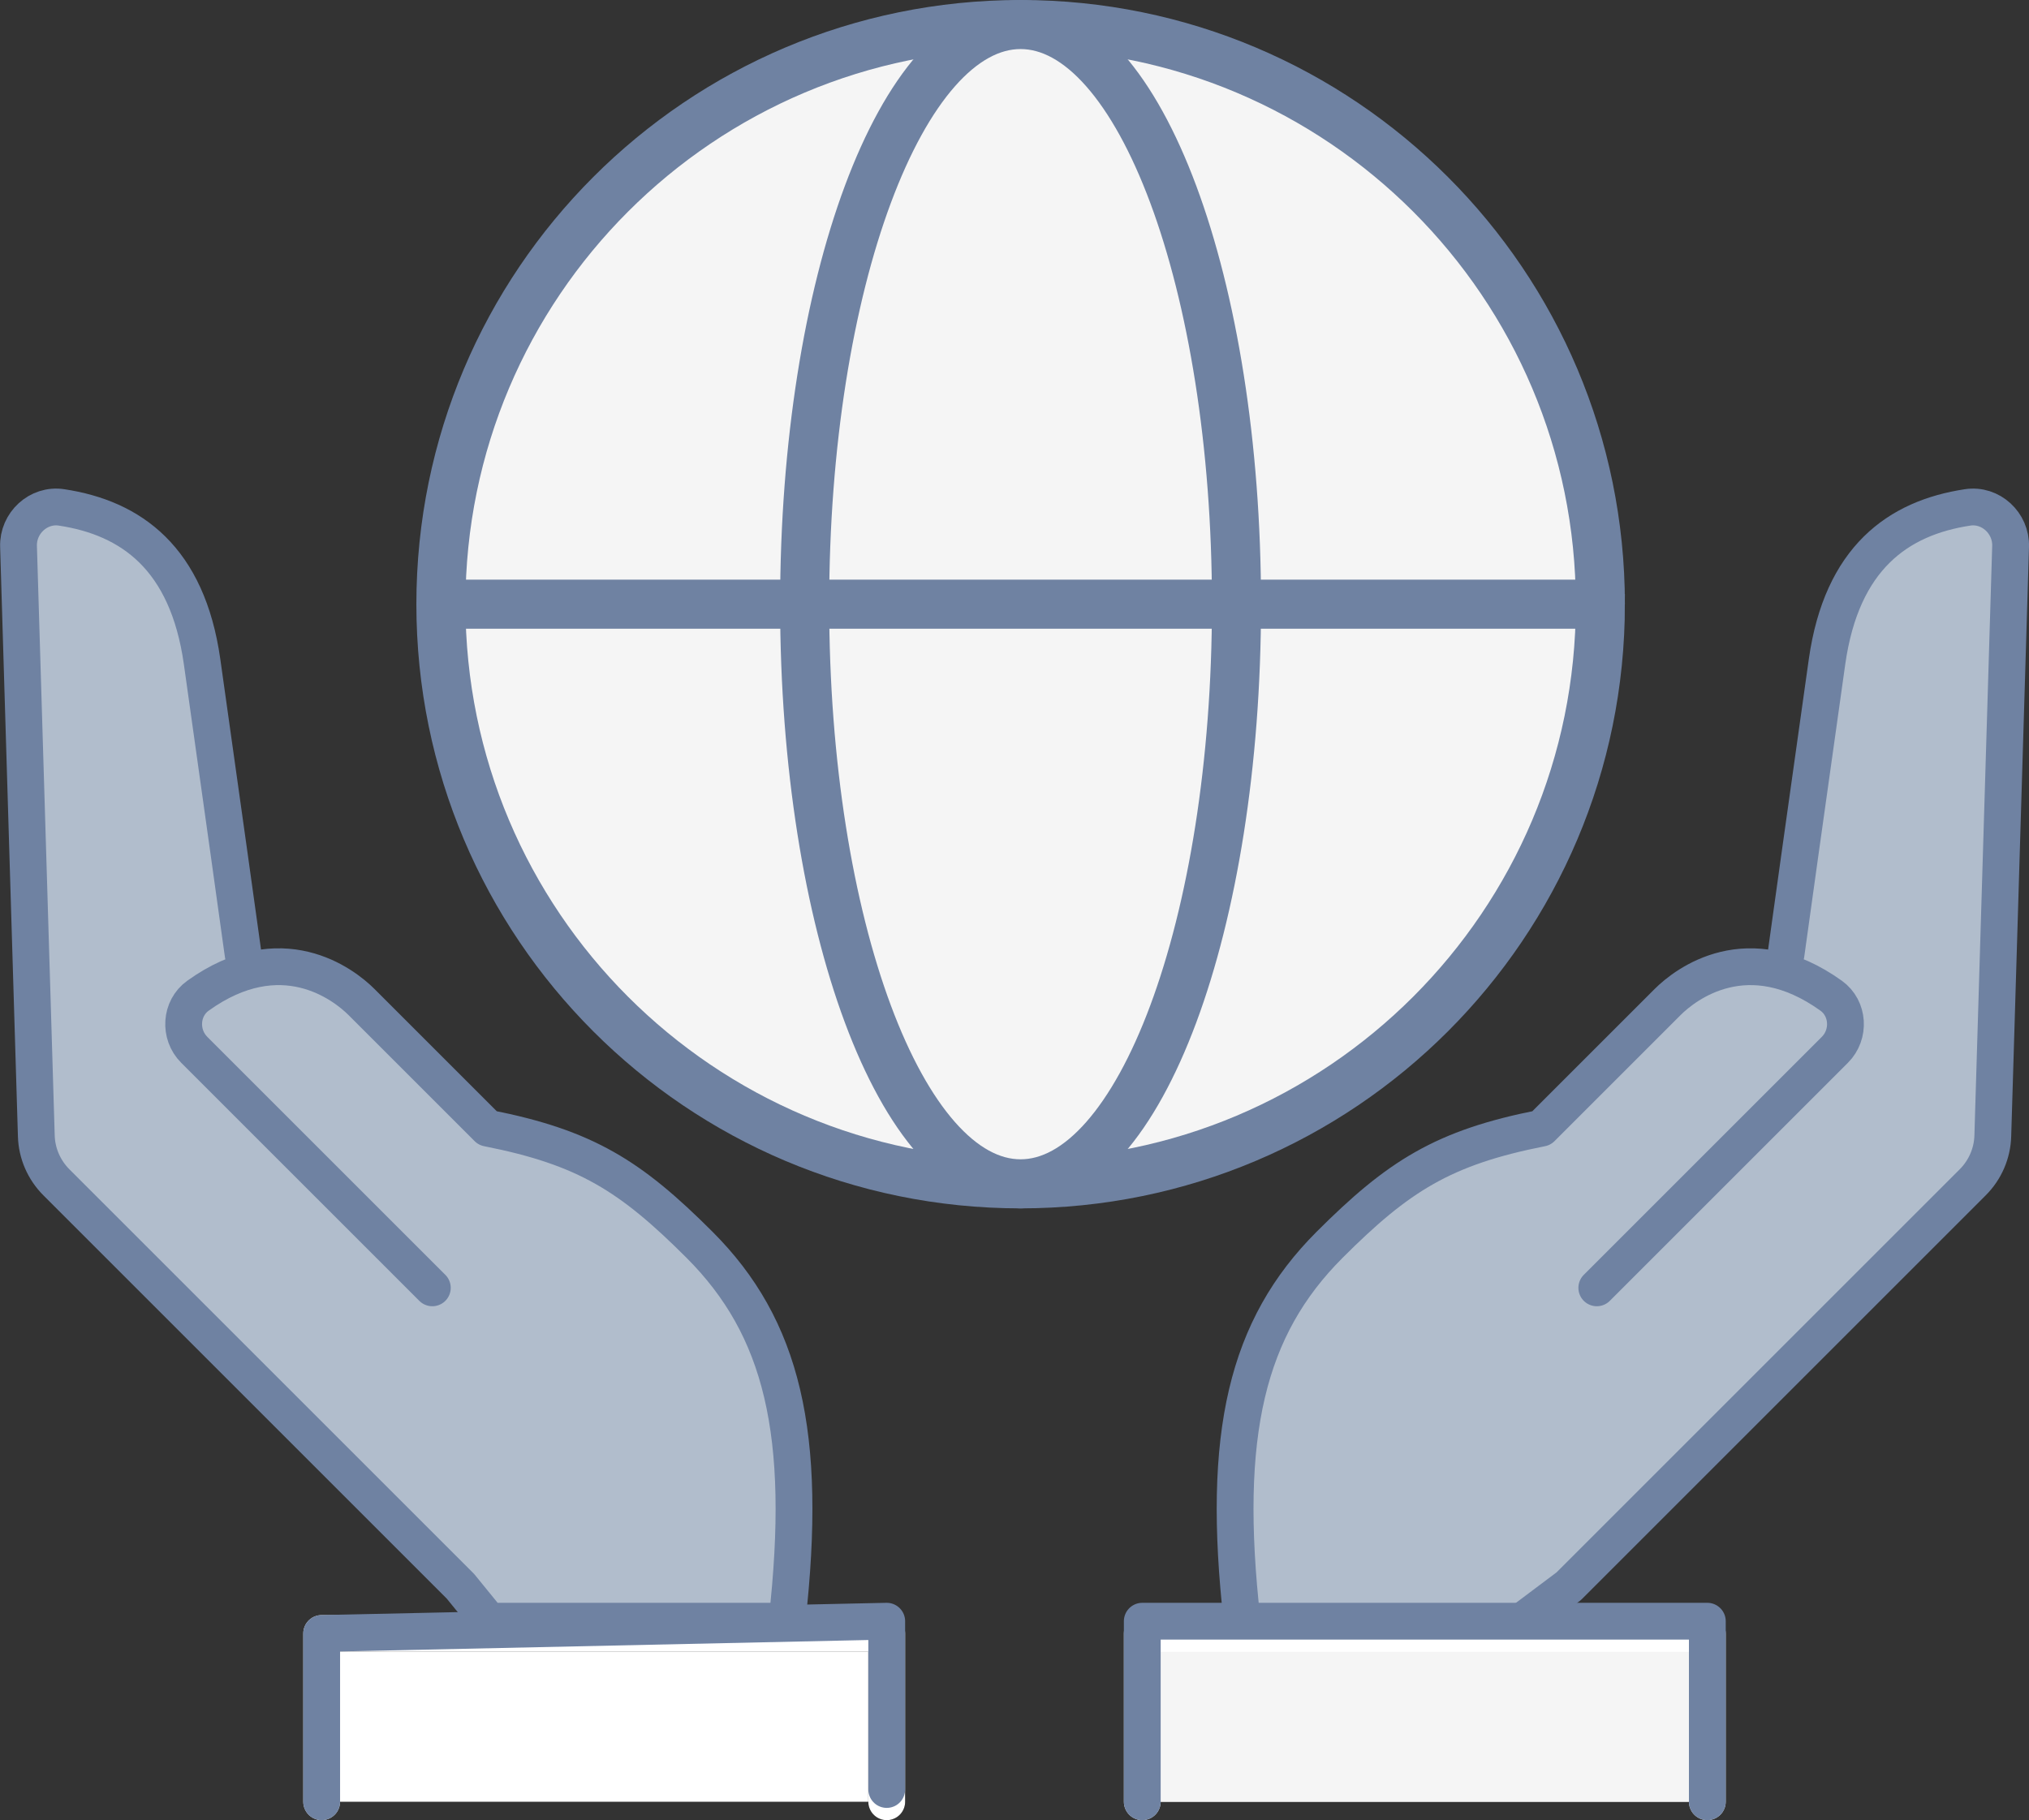 <?xml version="1.0" encoding="UTF-8"?> <svg xmlns="http://www.w3.org/2000/svg" id="Ebene_1" data-name="Ebene 1" viewBox="0 0 165.39 148.4"><rect x="0" y="0" width="165.39" height="148.4" fill="#333333" stroke="none"/><defs><style> .cls-1 { fill: #fff; stroke: #000; } .cls-1, .cls-2, .cls-3, .cls-4, .cls-5 { stroke-linecap: round; stroke-linejoin: round; stroke-width: 3px; } .cls-2, .cls-6 { fill: #f5f5f5; } .cls-2, .cls-5 { stroke: #fff; } .cls-6 { stroke-miterlimit: 10; stroke-width: 4px; } .cls-6, .cls-3, .cls-4 { stroke: #6f82a2; } .cls-3, .cls-5 { fill: none; } .cls-4 { fill: #b1bdcc; } </style></defs><g><path class="cls-4" d="m19.82,77.83s-1.98-14.24-3.35-23.9c-1.2-8.43-5.78-11.7-11.45-12.56-1.89-.29-3.57,1.28-3.51,3.18l1.45,48.06c.04,1.43.63,2.78,1.64,3.79l32.93,32.93,2.32,2.85h24.3c1.73-15.32-.41-23.96-7.12-30.68-5.62-5.62-9.27-7.94-17.28-9.52-3.67-3.67-8.63-8.63-10.28-10.28-1.47-1.47-6.55-5.38-13.33-.52-1.44,1.03-1.56,3.16-.31,4.41l19.41,19.41"></path><polyline class="cls-1" points="72.28 146.9 72.28 133.18 26.22 133.18 26.22 146.9"></polyline><polyline class="cls-1" points="93.11 146.9 93.11 133.18 139.17 133.18 139.17 146.9"></polyline><polyline class="cls-5" points="72.28 146.9 72.28 133.18 26.22 133.18 26.22 146.9"></polyline><polyline class="cls-3" points="72.28 145.9 72.28 132.18 26.22 133.18 26.22 146.9"></polyline></g><g><path class="cls-4" d="m145.58,77.83s1.98-14.24,3.35-23.9c1.2-8.43,5.78-11.7,11.45-12.56,1.89-.29,3.57,1.28,3.51,3.18l-1.45,48.06c-.04,1.43-.63,2.78-1.64,3.79l-32.93,32.93-5.14,3.86-21.48-1.01c-1.73-15.32.41-23.96,7.12-30.68,5.62-5.62,9.27-7.94,17.28-9.52,3.67-3.67,8.63-8.63,10.28-10.28,1.47-1.47,6.55-5.38,13.33-.52,1.44,1.03,1.56,3.16.31,4.41l-19.41,19.41"></path><polyline class="cls-2" points="93.11 146.9 93.11 133.18 139.17 133.18 139.17 146.9"></polyline><polyline class="cls-3" points="93.11 146.9 93.11 132.18 139.17 132.18 139.17 146.9"></polyline></g><g><path class="cls-6" d="m130.45,49.26c0,26.1-21.16,47.26-47.26,47.26s-47.25-21.16-47.25-47.26S57.09,2,83.19,2s47.26,21.16,47.26,47.26Z"></path><path class="cls-6" d="m100.79,49.26c0,26.1-7.88,47.26-17.6,47.26s-17.6-21.16-17.6-47.26S73.47,2,83.19,2s17.6,21.16,17.6,47.26Z"></path><line class="cls-6" x1="35.94" y1="49.26" x2="130.45" y2="49.26"></line></g></svg> 